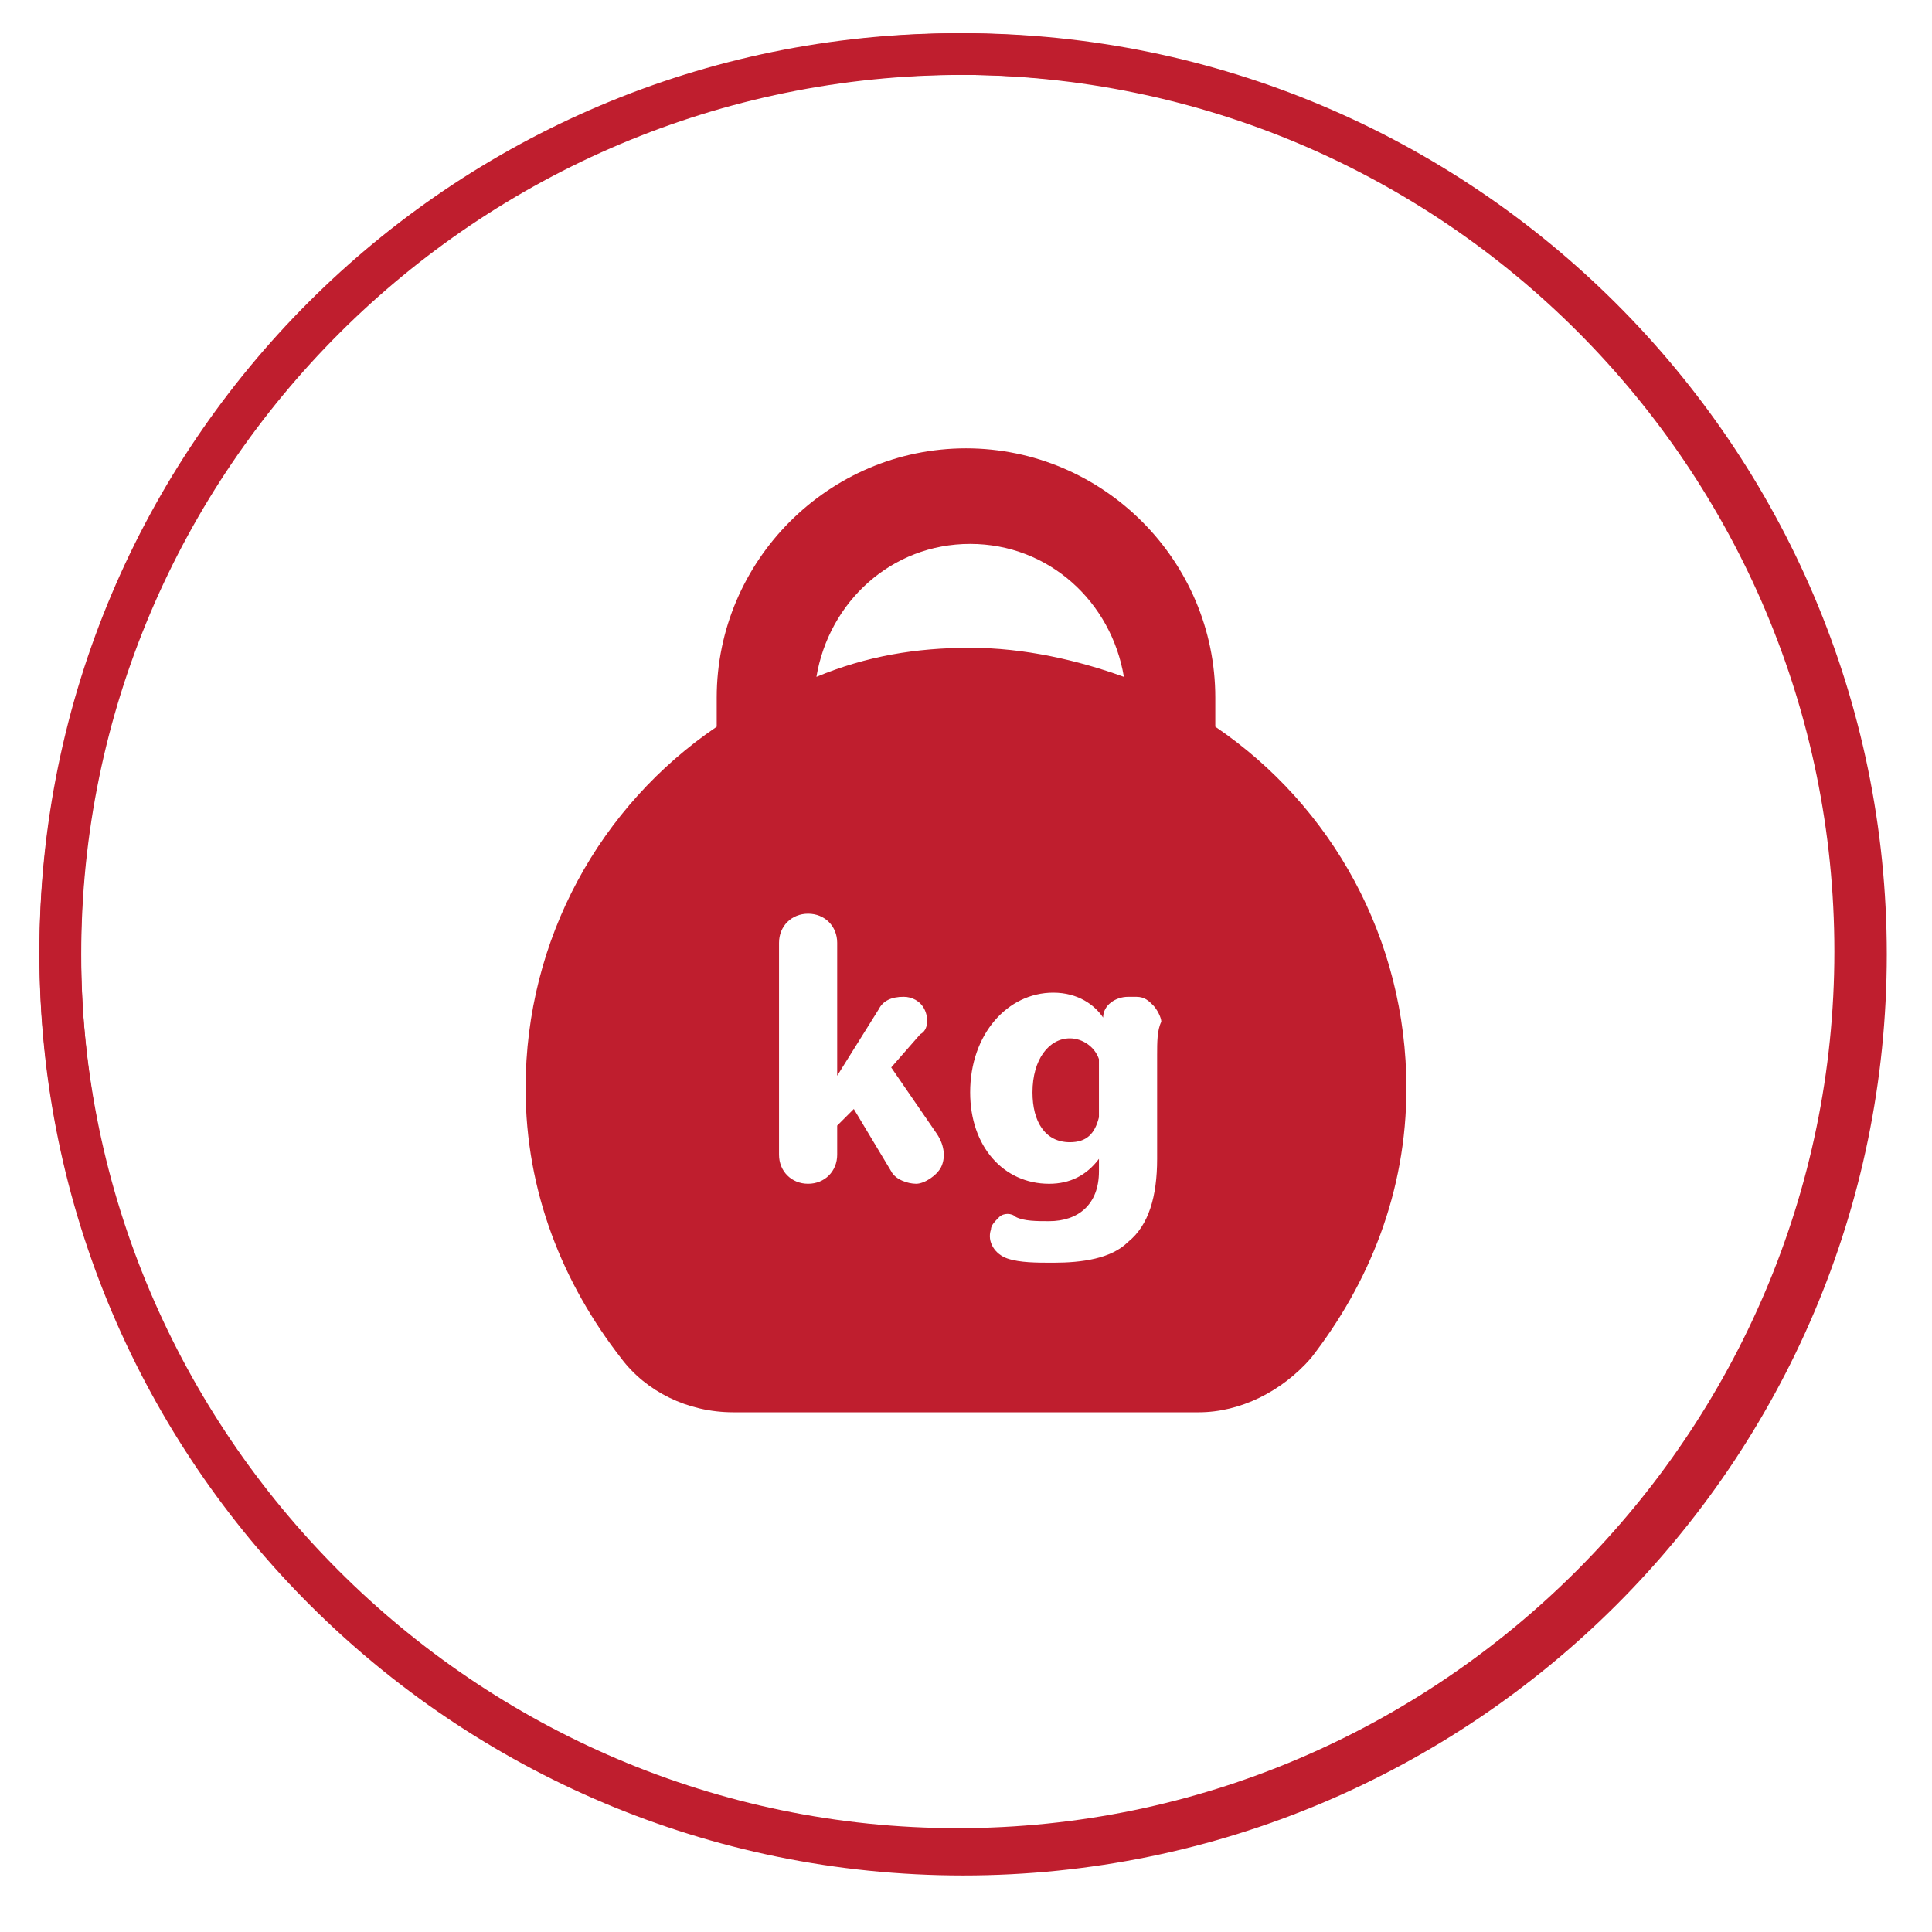 <?xml version="1.0" encoding="utf-8"?>
<!-- Generator: Adobe Illustrator 16.2.0, SVG Export Plug-In . SVG Version: 6.00 Build 0)  -->
<!DOCTYPE svg PUBLIC "-//W3C//DTD SVG 1.1//EN" "http://www.w3.org/Graphics/SVG/1.1/DTD/svg11.dtd">
<svg version="1.1" id="Layer_1" xmlns="http://www.w3.org/2000/svg" xmlns:xlink="http://www.w3.org/1999/xlink" x="0px" y="0px"
	 width="198.425px" height="198.43px" viewBox="99.213 0 198.425 198.43" enable-background="new 99.213 0 198.425 198.43"
	 xml:space="preserve">
<path fill="#BF1E2E" d="M197.571,192.03c-52.061,0-94.308-42.246-94.308-94.308S145.51,3.414,197.571,3.414
	c52.063,0,94.309,42.246,94.309,94.308C291.879,149.782,249.633,192.03,197.571,192.03z M197.571,7.681
	c-49.501,0-90.041,40.54-90.041,90.041c0,49.5,40.54,90.04,90.041,90.04s90.041-40.54,90.041-90.04
	C287.612,48.221,247.499,7.681,197.571,7.681z"/>
<path display="none" fill="#D24A43" d="M428.007,192.03c-52.063,0-94.31-42.246-94.31-94.308s42.247-94.308,94.31-94.308
	c52.061,0,94.307,42.246,94.307,94.308C522.313,149.782,480.067,192.03,428.007,192.03z M428.007,7.681
	c-49.502,0-90.041,40.54-90.041,90.041c0,49.5,40.539,90.04,90.041,90.04c49.5,0,90.039-40.54,90.039-90.04
	C518.046,48.221,477.935,7.681,428.007,7.681z"/>
<path display="none" fill="#D24A43" d="M-38.411,194.589c-52.063,0-94.309-42.246-94.309-94.309
	c0-52.061,42.246-94.308,94.309-94.308c52.061,0,94.308,42.247,94.308,94.308C55.896,152.343,13.65,194.589-38.411,194.589z
	 M-38.411,10.241c-49.501,0-90.041,40.539-90.041,90.039c0,49.502,40.54,90.041,90.041,90.041s90.041-40.54,90.041-90.041
	C52.056,50.355,11.517,10.241-38.411,10.241z"/>
<g display="none">
	<g display="inline">
		<path fill="#D24A43" d="M420.752,131.86h-20.057c-3.842,0-6.827-2.985-6.827-6.826V62.73c0-3.841,2.985-6.828,6.827-6.828h48.646
			c3.84,0,6.828,2.987,6.828,6.828v52.487l8.961-10.668V55.902c0-5.119-3.84-8.961-8.961-8.961h-62.73
			c-4.692,0-8.534,3.842-8.534,8.961v76.386c0,5.121,3.842,8.962,8.963,8.962h35.417l-4.268-3.414
			C423.312,135.7,421.604,133.993,420.752,131.86L420.752,131.86z"/>
		<path fill="#D24A43" d="M445.929,67.423H405.39c-2.561,0-4.693,2.134-4.693,4.694c0,2.56,2.134,4.693,4.693,4.693h40.539
			c2.561,0,4.268-2.134,4.268-4.693C450.196,69.13,448.063,67.423,445.929,67.423L445.929,67.423z"/>
		<path fill="#D24A43" d="M445.929,82.36H405.39c-2.561,0-4.693,2.134-4.693,4.693s2.134,4.694,4.693,4.694h40.539
			c2.561,0,4.268-2.135,4.268-4.694C450.196,84.066,448.063,82.36,445.929,82.36L445.929,82.36z"/>
		<path fill="#D24A43" d="M445.929,97.295H405.39c-2.561,0-4.693,1.706-4.693,4.267c0,2.562,2.134,4.269,4.693,4.269h40.539
			c2.561,0,4.268-1.707,4.268-4.269C450.197,99.001,448.063,97.295,445.929,97.295L445.929,97.295z"/>
		<path fill="#D24A43" d="M400.696,116.071c0,2.562,2.134,4.269,4.693,4.269h14.937c0.427-1.707,1.706-3.414,2.985-5.121
			c1.281-1.706,2.988-2.986,4.695-3.84H405.39C402.829,111.377,400.696,113.511,400.696,116.071L400.696,116.071z"/>
		<path fill="#D24A43" d="M445.929,111.377h-3.414c1.281,0.427,2.135,1.279,2.988,2.134l4.692,3.84c0-0.427,0.428-0.854,0.428-1.707
			C450.196,113.511,448.063,111.377,445.929,111.377L445.929,111.377z"/>
		<path fill="#D24A43" d="M490.31,99.428c-3.414-2.986-8.107-2.56-11.096,0.854l-26.031,30.3l-12.801-11.097
			c-3.414-2.986-8.107-2.561-11.097,0.854c-2.985,3.414-2.561,8.107,0.854,11.095l18.776,16.216c1.279,1.28,3.414,1.707,5.119,1.707
			h0.429c2.133,0,3.84-1.279,5.547-2.56l31.151-36.272C493.724,107.11,493.724,102.415,490.31,99.428L490.31,99.428z"/>
	</g>
</g>
<g display="none">
	<path display="inline" d="M212.08,463.857c-10.241-10.241-26.885-10.241-36.699,0c-5.121,5.121-7.681,11.522-7.681,18.35
		c0,6.828,2.561,13.655,7.681,18.351c2.561,2.561,5.547,4.268,8.535,5.548c-1.28,1.707-2.134,2.56-2.987,3.413
		c-3.84,2.561-7.254,5.975-9.815,9.814c-0.427-2.134-0.853-3.841-1.706-5.975c-3.414-8.106-9.815-13.655-18.351-15.789l-2.987-0.854
		c0-0.428,0-0.428,0-0.854c-3.414-14.509-15.789-25.604-30.725-27.737c-1.28,0-2.56,0.854-2.987,2.135
		c0,1.279,0.854,2.561,2.134,2.986c12.802,1.707,23.47,11.096,26.03,23.471c1.28,5.548,2.562,10.669,3.841,14.509
		c0.428,1.28,1.28,1.707,2.561,1.707c0.427,0,0.427,0,0.854,0c1.28-0.427,2.135-2.134,1.707-3.414
		c-0.854-2.133-1.707-4.693-2.134-7.681h0.427c6.828,1.707,11.949,5.975,14.51,12.375s2.134,13.229-1.28,18.775l-0.426,0.428
		c-0.854,1.279-0.428,2.986,0.853,3.413c0.427,0.428,0.854,0.428,1.28,0.428c0.854,0,1.707-0.428,2.134-1.28l0.427-0.427
		c1.28-2.134,2.562-4.694,2.987-7.255c2.987-5.975,7.681-11.521,13.229-15.789c1.706-1.28,3.84-3.414,5.12-5.975
		c1.28,0.428,2.987,0.428,4.269,0.428c1.707,0,3.414,0,5.121-0.428c-2.134,7.682-3.84,14.509-5.547,20.482
		c-3.414,13.229-11.949,30.298-20.058,34.564c-1.707,0.854-2.986,1.28-4.267,0.854c-37.552-17.069-45.233-34.992-46.514-41.819
		c-0.428-1.279-1.707-2.134-2.987-2.134c-6.401-1.707-11.948-5.548-15.362-11.095c-3.84-5.548-5.121-12.376-3.84-19.203
		c0.426-1.28-0.427-2.987-2.134-2.987c-1.28-0.427-2.987,0.427-2.987,2.134c-1.707,8.107,0,16.217,4.269,23.043
		c4.267,6.401,10.668,11.097,17.922,13.229c1.279,4.267,4.268,10.241,10.241,17.495c8.535,9.814,21.764,18.775,38.833,26.458l0,0
		c0.854,0.427,2.135,0.427,2.987,0.427c1.707,0,3.414-0.427,5.547-1.28c5.547-2.986,10.668-10.241,13.655-15.789
		c3.841-6.827,6.828-14.936,8.961-22.189c1.707-6.4,3.841-14.509,6.4-23.47c2.561-1.28,5.121-2.987,7.256-5.121
		C222.321,490.315,222.321,473.672,212.08,463.857L212.08,463.857z M193.731,503.115c-5.548,0-10.668-2.134-14.936-5.975
		c-3.84-3.841-5.975-8.961-5.975-14.937c0-5.548,2.135-10.668,5.975-14.936c4.268-4.269,9.388-5.975,14.936-5.975
		c5.547,0,10.668,2.134,14.937,5.975c8.106,8.108,8.106,21.337,0,29.444C204.399,500.556,199.278,503.115,193.731,503.115
		L193.731,503.115z"/>
	<path display="inline" d="M189.037,477.085c-2.561,2.561-2.561,6.827,0,9.814c1.279,1.28,2.986,2.134,4.693,2.134
		s3.414-0.854,4.694-2.134c2.561-2.561,2.561-6.828,0-9.814C195.864,474.526,191.597,474.526,189.037,477.085L189.037,477.085z
		 M195.011,483.06c-0.427,0.427-1.707,0.427-2.133,0s-0.427-1.707,0-2.134c0.427-0.428,0.854-0.428,1.28-0.428
		c0.426,0,0.853,0,1.279,0.428C195.438,481.353,195.438,482.633,195.011,483.06L195.011,483.06z"/>
	<path display="inline" d="M193.731,500.556L193.731,500.556c-10.242,0-18.35-8.535-18.35-18.351l0,0
		c0-10.24,8.535-18.35,18.35-18.35l0,0c10.241,0,18.35,8.535,18.35,18.35l0,0C212.08,492.448,203.972,500.556,193.731,500.556z"/>
	<path display="inline" fill="#FFFFFF" d="M198.425,482.205c0,2.562-2.134,4.694-4.694,4.694s-4.693-2.134-4.693-4.694
		c0-2.56,2.134-4.693,4.693-4.693C196.291,477.085,198.425,479.219,198.425,482.205z"/>
</g>
<path display="none" fill="#090E0D" d="M215.067,352.48H210.8v-10.668c0-3.414-2.986-6.401-6.4-6.401h-8.534
	c-3.414,0-6.401,2.987-6.401,6.401v16.643h-5.121l-0.427-1.279c-2.134-5.548-7.682-9.389-13.655-9.389l0,0
	c-0.854-2.561-2.987-4.268-5.975-4.268c-1.707,0-2.987,0.427-4.268,1.707c-1.28-0.854-2.561-1.707-4.268-1.707
	s-2.987,0.427-4.268,1.707c-1.279-0.854-2.561-1.707-4.268-1.707s-2.987,0.427-4.267,1.707c-1.28-0.854-2.562-1.707-4.268-1.707
	c-3.414,0-6.401,2.987-6.401,6.4v8.534h-5.547v-16.643c0-3.414-2.986-6.401-6.4-6.401h-8.535c-3.414,0-6.401,2.987-6.401,6.401
	v10.668h-4.268c-3.414,0-6.401,2.987-6.401,6.401v20.909c0,3.413,2.987,6.4,6.401,6.4h4.268v10.668c0,3.414,2.987,6.401,6.401,6.401
	h8.535c3.414,0,6.4-2.987,6.4-6.401v-17.068h4.694l1.707,5.12c0,0.428,0,0.428,0.427,0.854l5.547,7.255l-3.414,37.552
	c0,1.707,0.428,2.987,1.28,4.269c0.854,1.28,2.561,1.707,3.84,1.707h28.591c1.707,0,2.987-0.854,3.841-1.707
	c0.854-1.28,1.707-2.562,1.279-4.269l-3.841-36.698c0-0.427,0-0.854,0.427-0.854l11.522-9.815c0.854-0.854,1.707-2.134,2.134-3.412
	h4.694v17.067c0,3.414,2.987,6.401,6.4,6.401h8.535c3.414,0,6.4-2.987,6.4-6.401v-10.668h4.268c3.414,0,6.4-2.987,6.4-6.399v-20.91
	C221.468,355.467,218.481,352.48,215.067,352.48z M164.713,348.213c1.28,0,2.134,0.853,2.134,2.133v10.669v1.707
	c0,0.854-0.427,1.707-0.854,2.133l0,0h-0.428h-0.427h-0.427h-0.427c0,0-0.428,0-0.428-0.426c0,0,0,0-0.427,0l-0.427-0.427l0,0
	c0-0.428,0-0.428,0-0.854v-12.803C162.58,349.491,163.433,348.213,164.713,348.213z M156.178,348.213
	c1.28,0,2.134,0.853,2.134,2.133v12.803c0,1.28-0.854,2.133-2.134,2.133s-2.133-0.853-2.133-2.133v-12.803
	C154.045,349.491,155.325,348.213,156.178,348.213z M148.07,348.213c1.28,0,2.135,0.853,2.135,2.133v12.803
	c0,1.28-0.854,2.133-2.135,2.133c-1.279,0-2.133-0.853-2.133-2.133v-12.803C145.937,349.491,146.791,348.213,148.07,348.213z
	 M137.402,350.346c0-1.28,0.854-2.133,2.134-2.133s2.134,0.853,2.134,2.133v12.803c0,0.427,0,0.427,0,0.854l0,0
	c0,0,0,0.426-0.427,0.426c0,0,0,0-0.428,0c0,0-0.427,0-0.427,0.427h-0.427h-0.427h-0.428h-0.426l0,0
	c-0.427-0.427-0.854-1.279-0.854-2.133v-1.707L137.402,350.346L137.402,350.346z M168.98,389.606
	c-1.279,1.28-2.134,2.987-1.707,4.694l3.84,36.697c0,0.428,0,0.854-0.427,0.854c0,0-0.426,0.427-0.853,0.427h-28.591
	c-0.428,0-0.854-0.427-0.854-0.427s-0.427-0.427-0.427-0.854l3.841-38.404c0-0.428,0-0.854-0.427-1.28l-5.975-7.682l-1.279-3.841
	h32.005c1.279,0,2.134-0.427,2.986-1.279l2.987-2.987c0.854-0.854,1.28-1.707,1.28-2.987v-7.682c0-2.56-1.707-5.12-4.269-5.974
	v-6.828c4.269,0,8.108,2.561,9.389,6.828l0.854,2.134v0.427v15.789c0,0.854-0.427,1.707-1.279,2.561L168.98,389.606z"/>
<path display="none" d="M356.742,376.804c-0.428-0.854-0.428-0.427-0.854-1.28c-1.28-5.121-0.854-11.095-4.694-16.643
	c-5.975-9.39-21.336-24.324-27.311-26.885c-0.427,0-0.427,0-0.854-0.427c0-1.28-0.854-2.987-2.985-3.841
	c-5.976-2.987-12.804-5.975-16.644-4.268c-2.135,0.854-3.842-0.854-4.694,1.279c-0.427,1.28-2.986,3.841-2.561,6.828
	c0,0.854,1.706,4.693,3.413,5.547c0.428,0.854-2.133-0.427-0.854,2.562c1.707,2.986,14.936-2.562,17.924,0.854
	c2.985,4.694,3.414,19.63,8.961,29.019c-0.854,0-6.4-8.534-16.216-5.975C299.56,366.135,297,374.242,297,374.242
	c-9.389-8.962-24.751-2.561-26.884,5.976v40.111h9.388l3.413-6.4c6.401-2.561,11.096-12.802,16.217-19.202
	c6.827,0.854,17.496-0.854,21.764-1.28c3.84-0.427,18.35-4.693,22.616-5.975C353.755,383.203,359.303,383.631,356.742,376.804
	L356.742,376.804z"/>
<path display="none" fill="#D24A43" d="M1.702,96.868c0.427-2.562,0.427-4.694-0.428-7.256c0.854-1.279,1.28-2.561,1.707-4.268
	c1.28-6.4-1.279-12.375-6.4-15.789c0.427-4.693-1.707-9.388-5.121-12.375c2.986-2.987,6.4-4.694,9.388-3.414
	c2.134,0.854,3.414,2.562,4.268,5.548c2.134-0.427,4.268-0.427,5.975,0.854c1.707,1.28,2.987,2.986,3.414,5.121
	c0.427,2.985,0,6.827-2.134,9.813c1.279,1.28,2.134,3.414,2.561,5.548c0.427,3.841-0.854,7.682-3.414,11.096
	c-0.427,0.427-0.427,0.854-0.854,1.279c1.279,1.28,2.133,3.414,2.56,5.549c0.427,3.412-0.854,7.254-3.414,10.24
	c-1.28,1.28-2.561,2.562-4.268,3.414c0,2.134-0.854,4.268-2.133,5.975c-2.135,2.561-5.121,3.841-8.108,3.414
	c-5.548,6.827-11.095,9.813-18.776,11.947c10.242-8.106,16.217-15.789,19.203-28.164C-1.712,104.122,1.275,100.708,1.702,96.868
	L1.702,96.868z"/>
<path display="none" fill="#D24A43" d="M-58.041,72.544c1.279-5.547,5.548-10.241,10.668-11.521c1.707-4.693,6.4-7.682,11.095-7.255
	c0-0.427,0.427-0.854,0.427-1.28c1.28-2.56,4.268-4.267,7.254-4.267c2.134,0,3.414,0.854,4.694,2.562
	c1.28-0.428,2.987-0.854,4.694-0.428c3.841,0.854,6.828,4.693,6.4,8.961c4.268,1.707,6.828,6.828,5.975,11.948
	c0,0.427,0,0.427,0,0.854c5.121,2.134,8.107,7.682,6.828,13.654c-0.428,1.707-0.854,3.414-2.135,4.694
	c1.28,2.134,1.707,4.268,0.854,6.828c-0.854,3.413-3.414,6.399-6.401,7.254c-2.561,13.229-8.961,20.482-20.056,29.444l-0.427,0.427
	l0,0c-1.707,1.28-3.842,1.707-5.976,1.28c-0.427,0-0.854,0-1.279-0.428l0.854-0.854c4.694-6.827,7.681-13.229,10.242-18.776
	c4.268-0.427,6.4-3.413,6.4-3.413c0.428-0.427,0.428-1.707,0-2.134c-0.427-0.427-1.706-0.427-2.133,0.427
	c0,0-1.279,1.28-2.986,2.134c1.279-3.841,2.134-7.255,2.561-10.241v-0.428c0.854-4.692,0.854-8.533,0.427-11.947
	c5.121-2.135,6.828-7.254,7.254-10.241c0-0.854-0.427-1.707-1.279-1.707c-0.854,0-1.28,0.427-1.707,1.28
	c0,0.427-0.428,5.12-4.694,7.254c0-0.428,0-0.854-0.427-1.28c-2.134-8.534-6.401-13.655-8.108-15.362
	c0.427-2.985-0.854-5.974-0.854-5.974c-0.428-0.854-1.28-0.854-1.707-0.854c-0.854,0.428-0.854,1.28-0.854,2.135
	c0.428,0.427,0.428,1.707,0.428,2.985c-2.987-0.853-6.828,0-6.828,0.428c-0.854,0.427-1.28,1.279-0.854,1.707
	c0,0.427,0.427,0.854,0.854,0.854c0.427,0,0.427,0,0.854,0c1.28-0.427,4.268-1.28,5.975,0.427c0.427,0.428,2.561,2.135,4.693,5.548
	c-5.548-1.707-9.814-0.854-9.814-0.427c-0.854,0-1.28,0.854-1.28,1.707c0,0.427,0.427,0.854,1.28,1.28h0.427
	c0,0,5.121-1.28,11.095,1.707c0.854,2.133,1.707,4.692,2.134,7.254v0.427v0.427c0.428,2.562,0.428,5.121,0.428,8.108
	c-2.562-2.561-6.828-3.841-6.828-3.841l0,0c-0.854,0-1.707,0.427-1.707,1.28c0,0.853,0.427,1.707,1.279,1.707
	c0,0,5.975,1.279,6.828,5.119c-0.427,3.414-1.707,7.683-3.414,11.949l0,0c-2.133,5.547-5.547,11.948-10.24,18.775l-0.854,1.28
	c-0.854-0.854-1.707-1.707-2.134-2.562c-0.854-1.706-0.427-3.84,0.427-5.547c4.269-7.255,5.121-13.229,3.414-17.496
	c-2.561-5.975-9.388-8.108-13.656-8.962c-2.133-0.427-3.414-0.427-3.414-0.427h-1.279v-1.706c0,0,0.427-5.121,3.84-7.683
	l0.427-0.427c-0.854-0.427-1.28-0.854-2.133-1.28C-56.761,83.639-58.895,78.092-58.041,72.544L-58.041,72.544z"/>
<path display="none" fill="#090E0D" d="M25.172,426.732c-1.28,5.547-3.414,11.095-7.254,15.789h-6.401l0,0
	c-0.427-0.854-0.854-2.134-1.28-2.987c0,0,0-0.427-0.427-0.427c-0.427-0.854-0.854-1.707-1.707-2.561c0,0,0,0,0-0.428
	c-1.28-2.134-2.986-3.841-4.693-5.548C9.383,425.025,17.917,423.318,25.172,426.732L25.172,426.732z"/>
<path display="none" fill="#090E0D" d="M-31.583,431.852C-31.583,431.852-31.583,431.425-31.583,431.852
	c1.279-0.854,2.134-1.28,3.414-1.707c0,0,0.427,0,0.853-0.427c0.854-0.428,1.707-0.854,2.987-0.854c0.427,0,0.854,0,0.854,0
	c0.854,0,1.707-0.427,2.562-0.427c0.427,0,0.854,0,1.28,0c0.854,0,1.706,0,2.561,0c0.427,0,0.854,0,0.854,0
	c0.854,0,2.135,0,2.987,0.427c0.427,0,0.427,0,0.854,0c1.279,0.427,2.133,0.427,3.414,0.854h0.427
	c1.28,0.427,2.134,0.854,3.414,1.279c1.28,0.427,2.133,1.28,3.414,2.135c0.854,0.854,1.707,1.279,2.561,2.134l0.427,0.427
	c0.854,0.854,1.707,1.707,2.135,2.562c0,0,0,0.427,0.427,0.427c0.853,1.28,1.28,2.134,2.133,3.414h-46.939
	C-39.265,437.825-35.851,434.411-31.583,431.852L-31.583,431.852z"/>
<path display="none" fill="#090E0D" d="M4.688,398.567c4.269-0.427,8.108,2.134,9.389,5.975c1.279,3.842,0,8.534-3.414,10.669
	c0,0,0,0-0.428,0l-29.872,26.458c-3.413-1.707-7.254-2.562-11.521-2.987l0,0c0.427-0.427,0.427-0.854,0.854-1.28
	c0-0.427,0.428-0.854,0.428-0.854c0.427-0.854,0.427-1.28,0.854-2.135c0-0.427,0.427-0.854,0.427-1.279c0-0.427,0-0.428,0.428-0.854
	c0-0.427,0.427-0.854,0.427-1.707l0,0l5.121-5.974l4.693,4.692c1.28,1.28,2.987,1.28,4.269,0c1.281-1.279,1.28-2.985,0-4.267
	l-4.694-4.694l5.548-6.4l3.841,3.841c1.279,1.28,2.986,1.28,4.268,0c1.28-1.28,1.28-2.987,0-4.268l-3.841-3.841l4.268-4.693
	l4.268,4.268c1.279,1.28,2.986,1.28,4.268,0c1.28-1.28,1.28-2.987,0-4.268l-4.268-4.269C0.848,399.847,2.555,398.992,4.688,398.567z
	"/>
<path display="none" fill="#090E0D" d="M-18.355,412.649c0,0.427-0.427,1.28-0.427,1.707s0,0.427-0.427,0.854
	c-0.428,0.854-0.428,1.279-0.854,2.134c0,0,0,0.427-0.427,0.427c-0.427,0.854-0.854,1.707-1.28,2.134c0,0,0,0.427-0.427,0.427
	c-0.427,0.854-0.854,1.28-1.28,2.135c-1.279,0-2.561,0.427-4.267,0.854l0,0c-8.108,2.134-14.937,7.682-18.776,14.937
	c0,0,0,0.427-0.427,0.427c-0.427,1.28-1.28,2.134-1.707,3.414l0,0H-54.2c0-0.427,0-0.854-0.427-0.854v-0.427
	c0-0.854,0-2.134-0.428-2.987c0,0,0,0,0-0.427c0-4.268,1.28-8.535,3.841-12.375c0,0,0,0,0-0.427
	c1.279-2.134,2.986-3.841,4.693-5.548c7.682-6.401,16.644-11.096,26.031-14.082C-17.928,407.529-17.501,410.089-18.355,412.649
	L-18.355,412.649z"/>
<path display="none" fill="#090E0D" d="M-70.416,396.007c11.095,0,20.056,8.961,20.482,19.629c0,0,0,0.427-0.427,0.427
	c-0.854,0.854-1.28,1.28-2.133,2.134c0,0.427-0.427,0.427-0.427,0.854c-0.428,0.854-1.28,1.707-1.707,2.134
	c0,0.427-0.428,0.427-0.428,0.854c-0.427,0.428-0.427,0.854-0.854,0.854c-2.134,3.841-3.414,7.681-3.84,11.948l0,0
	c0,0.854,0,2.134,0,2.986v0.428c0,0.854,0,1.707,0.427,2.986v0.428h-3.841c0-0.428-0.427-0.428-0.427-0.854
	c-0.428-0.427-0.428-0.854-0.854-1.28c-0.427-0.426-0.854-1.279-0.854-1.707c-0.428-0.427-0.428-0.854-0.854-1.279
	c-0.427-0.427-0.854-0.854-1.28-1.707c-0.426-0.428-0.853-0.854-1.279-1.28c-0.428-0.426-0.854-0.854-1.707-1.28
	c-0.428-0.427-0.854-0.854-1.28-0.854c-0.427-0.427-1.28-0.854-1.707-1.28s-0.854-0.427-1.28-0.854
	c-0.426-0.428-1.279-0.428-2.133-0.854c-0.427,0-0.854-0.427-1.28-0.427c-0.854-0.427-1.707-0.427-2.134-0.427s-0.854,0-1.28-0.428
	c-1.279,0-2.56-0.426-3.84-0.426c-0.427,0-0.854,0-1.279,0c-0.428-0.427-0.854-1.28-1.28-1.707s-0.427-0.854-0.854-0.854
	c-0.427-0.854-1.279-1.707-1.707-2.135c-2.133-6.4-0.853-12.802,2.562-18.35C-83.219,398.992-76.817,396.007-70.416,396.007
	L-70.416,396.007z"/>
<path display="none" fill="#090E0D" d="M-99.86,442.094c0-0.428,0.427-0.854,0.854-0.854c0.427-0.427,0.427-0.427,0.854-0.854
	s0.427-0.427,0.854-0.854c0.427-0.427,0.427-0.427,0.854-0.854c0.427-0.428,0.427-0.428,0.854-0.854
	c0.427-0.427,0.854-0.427,0.854-0.854c0.427,0,0.427-0.427,0.854-0.427c0.427-0.428,0.854-0.428,1.279-0.854
	c0.427,0,0.427-0.427,0.854-0.427c0.854-0.428,1.279-0.428,2.133-0.854l0,0c0.854-0.427,1.707-0.427,2.561-0.427
	c0.428,0,0.428,0,0.854,0c1.28,0,2.987,0,4.267,0c0.428,0,0.428,0,0.854,0s1.279,0.427,1.707,0.427c0.427,0,0.427,0,0.854,0.427
	c0.427,0,0.854,0.428,1.707,0.854c0.427,0,0.427,0.427,0.854,0.427c0.427,0.428,1.279,0.854,1.707,0.854l0.426,0.427
	c0.854,0.427,1.28,0.854,1.707,1.707l0.427,0.427c0.427,0.427,0.854,0.854,1.28,1.707c0,0.427,0.427,0.427,0.427,0.854
	c0,0.427,0.427,0.427,0.427,0.854L-99.86,442.094C-99.86,442.521-99.86,442.094-99.86,442.094z"/>
<path display="none" fill="#090E0D" d="M-109.249,416.063c2.134,0,8.107,0.854,14.936,9.815c0.427,0.854,0.854,1.279,1.707,2.134
	c0,0.426,0.427,0.426,0.427,0.853c0,0,0,0,0,0.427h-0.427c-0.854,0.428-1.707,0.854-2.561,1.28c-0.428,0-0.428,0.427-0.854,0.427
	c-2.134,0.854-3.84,2.562-5.121,3.842l-0.427,0.427c-0.854,0.854-1.28,1.707-2.134,2.561l0,0c-0.427,0.854-1.28,1.707-1.707,2.987
	c0,0.427-0.427,0.427-0.427,0.854c0,0.427-0.428,0.854-0.428,0.854h-5.547C-115.649,433.986-114.796,423.743-109.249,416.063
	L-109.249,416.063z"/>
<path display="none" fill="#090E0D" d="M35.414,450.628c-8.108,19.63-22.19,35.846-40.113,46.939h-7.681
	c-1.707,0-2.987,1.28-2.987,2.987s1.28,2.986,2.987,2.986h5.974v3.414c0,1.279-1.28,2.561-2.561,2.561h-70.411
	c-1.28,0-2.562-1.28-2.562-2.561v-3.414h34.992c1.707,0,2.987-1.279,2.987-2.986s-1.28-2.987-2.987-2.987h-36.699
	c-17.923-11.095-32.005-27.311-40.112-46.939l-0.854-2.562H36.693L35.414,450.628z"/>
<path display="none" fill="#090E0D" d="M-55.907,378.511c-5.974,0-11.095,2.985-14.509,7.681c-3.414-4.694-8.535-7.681-14.509-7.681
	c-1.707,0-2.987,1.279-2.987,2.985c0,1.707,1.28,2.987,2.987,2.987c6.4,0,11.521,5.121,11.521,11.521
	c0,1.707,1.28,2.986,2.987,2.986s2.986-1.279,2.986-2.986c0-6.4,5.121-11.521,11.522-11.521c1.707,0,2.987-1.28,2.987-2.987
	C-52.92,379.79-54.2,378.511-55.907,378.511L-55.907,378.511z"/>
<path display="none" fill="#090E0D" d="M20.051,401.554l-4.268-1.28l5.547-5.547c1.279-1.28,1.279-2.987,0-4.268
	c-1.28-1.28-2.987-1.28-4.268,0l-5.547,5.548l-1.28-4.269c-0.427-1.707-2.134-2.134-3.841-1.707
	c-1.707,0.428-2.133,2.134-1.707,3.841l2.987,8.534l0,0l0,0c0,0,0,0,0,0.428c0,0,0,0.427,0.427,0.427l0,0l0,0l0,0
	c0.427,0,0.427,0.427,0.854,0.427l0,0l0,0l0,0l0,0l8.535,2.987c1.706,0.427,2.986-0.428,3.84-1.707
	C22.611,403.688,21.758,402.406,20.051,401.554L20.051,401.554z"/>
<path display="none" fill="#D24A43" d="M-82.792,104.976c-4.694-1.707-9.814-2.561-14.937-2.134c-2.986,0-3.414,4.268,0,3.841
	c4.694-0.427,9.389,0.427,13.656,2.134c1.28-1.707,2.56-2.986,3.414-3.841c1.28-0.854,2.987-2.134,5.121-2.987
	c0-0.427-0.427-0.427-0.854-0.854c-8.107-4.693-11.948-11.948-15.789-19.202c-1.279-2.134-5.548-0.427-4.268,2.133
	c1.707,3.414,3.841,6.828,5.974,10.242c-2.986-2.561-5.547-5.548-8.107-8.535c-1.707-2.134-5.975,0-4.268,2.134
	C-96.874,94.308-90.473,100.281-82.792,104.976L-82.792,104.976z"/>
<path display="none" fill="#D24A43" d="M-82.365,109.67c-1.707,2.134-2.987,5.121-2.987,7.681c0,2.134,1.28,4.269,3.414,5.548
	l2.562,1.28c0.427-4.268,1.707-8.108,5.547-11.521c2.134-1.707,5.548,0.854,3.414,2.985c-3.414,2.987-4.269,7.255-4.269,11.096
	l5.548,3.414c0.854-3.414,2.134-6.4,5.548-9.389c2.134-1.707,5.547,0.854,3.414,2.987c-2.987,2.561-3.842,5.975-4.269,9.388
	l5.547,3.414c0.854-2.561,2.134-5.121,4.694-7.681c2.133-1.707,5.547,0.854,3.414,2.985c-2.561,2.135-3.414,4.694-3.84,7.255
	l26.884,15.789c1.707,1.28,3.414,1.707,5.121,1.707c2.133,0,4.267-0.854,5.121-2.561c1.279-1.707,0.427-4.269-1.707-5.976
	l-38.833-45.232c-1.707-1.707-3.84-2.134-6.401-2.134c-3.841,0-10.242-5.12-13.229-3.413c-1.707,0.854-0.854,8.534-1.707,9.388
	C-80.231,106.683-81.511,107.963-82.365,109.67L-82.365,109.67z"/>
<path display="none" fill="#D24A43" d="M-289.756,192.03c-52.062,0-94.309-42.246-94.309-94.308s42.247-94.308,94.309-94.308
	s94.308,42.246,94.308,94.308C-195.448,149.782-237.695,192.03-289.756,192.03z M-289.756,7.681c-49.5,0-90.04,40.54-90.04,90.041
	c0,49.5,40.112,90.04,90.04,90.04s90.041-40.54,90.041-90.04C-199.716,48.221-240.255,7.681-289.756,7.681z"/>
<path display="none" fill="#D24A43" d="M-536.833,194.589c-52.063,0-94.309-42.246-94.309-94.309
	c0-52.061,42.246-94.308,94.309-94.308c52.061,0,94.308,42.247,94.308,94.308C-442.526,152.343-484.772,194.589-536.833,194.589z
	 M-536.833,10.241c-49.501,0-90.041,40.539-90.041,90.039c0,49.502,40.54,90.041,90.041,90.041s90.04-40.54,90.04-90.041
	C-446.793,50.355-486.906,10.241-536.833,10.241z"/>
<g display="none">
	<path display="inline" fill="#D24A43" d="M-493.734,71.691c-6.828-0.854-22.617-11.521-34.139-7.681s-10.668,6.4-16.215,8.534
		c-5.549,1.707-6.828-0.854-17.924,2.561c-11.521,3.841-18.35,21.765-23.043,26.457c0,0-4.693,4.694-2.986,10.242
		c1.707,5.547,7.681,3.84,7.681,3.84c20.058-6.399,26.458-14.936,26.458-14.936s10.242,2.986,18.776,0s15.361-11.521,15.361-11.521
		s10.241,2.987,30.299-3.841c0,0,5.547-2.134,3.84-7.681C-487.333,72.971-493.734,71.691-493.734,71.691"/>
	<path display="inline" fill="#D24A43" d="M-496.721,91.747c-17.068,5.548-13.229,17.068-33.284,23.47
		c-20.058,6.401-23.897-4.693-40.967,0.854c-5.547,1.707-7.681,5.549-6.827,8.535c2.986,8.534,25.604,29.444,56.755,19.203
		c31.578-10.242,37.125-40.54,34.564-49.074C-487.333,91.747-491.173,90.04-496.721,91.747"/>
</g>
<g display="none">
	<path display="inline" d="M-544.941,402.834c8.535,1.707,12.375,5.975,13.229,11.521c0,5.121-3.841,11.096-6.828,14.509
		c-6.401,7.683-17.069,15.789-27.738,14.938c-8.535-0.428-8.961-9.815-8.961-8.535c0,3.841,2.134,7.682,5.975,9.388
		c3.414,1.707,8.108,0.854,11.521,0c2.987-0.853,5.974-2.133,8.961-3.84c-1.707,1.28-3.414,2.986-5.121,4.267
		c-7.254,5.121-14.509,5.549-20.91,9.39c-11.947,6.399-13.654,19.63-13.654,19.63s2.561-13.656,26.03-19.203h0.854
		c-7.682,8.534-10.242,18.35,3.414,35.419c-8.961-27.738,17.068-36.699,29.444-48.221
		C-509.523,425.025-513.79,401.127-544.941,402.834z"/>
	<path display="inline" d="M-498.428,456.176c4.694,1.279,7.682,1.279,13.655-0.428l-2.133-0.427
		c-2.987-0.427-3.414-0.854-6.401-1.707c-9.813-3.841-12.375-17.068-15.361-26.029c-1.707-5.121-3.841-9.815-6.401-13.656
		c-0.854-0.854-2.987-2.986-2.987-2.986c4.694,7.681,5.548,12.375,3.414,23.896c-2.561,12.375,8.961,16.216,2.134,19.202
		c-5.12,2.135-3.413,2.562-2.134,5.121c0.428,1.706-0.427,2.134-2.561,2.986c1.28,3.414,1.28,2.987-1.707,3.841
		c-2.987,1.28,1.707,7.683-4.694,8.108c-4.268,0-7.681-2.987-12.802-1.707c-9.815,16.643,14.082,20.056,26.884,37.125
		c-0.854-8.534-13.654-17.496-3.414-28.591c-0.854,10.669,1.707,23.044,12.803,27.736c-1.28-2.56-3.414-4.692-4.694-7.681
		c-1.707-4.268-2.562-9.388-2.562-14.082c0.854-20.91,1.28,12.375,22.617,10.668c-5.547-3.414-8.535-5.548-10.242-13.655
		c-2.56-13.654-3.413-14.936-7.254-20.057c0.854,1.28,6.828,2.987,11.949,8.108c5.547,5.974,4.268,8.961,5.547,16.216
		C-480.079,463.43-496.721,465.137-498.428,456.176L-498.428,456.176z"/>
	<path display="inline" d="M-589.322,453.615c0,0,2.987-1.279,3.841-2.561c1.28-1.28-0.854-2.562-3.414,1.28
		C-588.895,452.762-588.895,453.189-589.322,453.615z"/>
</g>
<g display="none">
	<g display="inline">
		<path d="M-278.234,424.598l-19.629,23.47c-5.548-2.987-11.522-4.692-18.35-4.692c-6.401,0-12.803,1.705-18.351,4.692
			l-19.203-23.47v59.314c0,1.707,0,2.987,0,4.694c0,22.616,9.389,42.246,22.617,50.354c-7.254-9.815-14.082-20.058-11.095-30.3
			c17.068-0.853,18.775-0.853,18.775-0.853l5.975,5.12l7.254-5.12c12.375,0,18.35,0.426,18.35,0.426
			c0.854,6.401-0.427,20.057-11.095,30.727c13.229-8.108,22.617-27.738,22.617-50.781c0-1.707,0-2.987,0-4.694L-278.234,424.598z
			 M-324.321,491.594c-1.707,0.854-5.974,2.986-7.681,3.841c-1.707,0.427-4.269,0.854-5.549,0c-0.853-0.854-4.267-3.841-4.693-4.693
			c-0.854-0.854-1.28-6.4,2.561-5.975c3.84,0.427,14.51,4.694,14.937,4.694S-322.614,490.74-324.321,491.594L-324.321,491.594z
			 M-290.183,490.315c-0.854,0.854-3.841,3.84-4.693,4.693c-0.854,0.853-3.414,0.427-5.547,0c-1.707-0.428-5.975-2.987-7.682-3.84
			c-1.707-0.854-0.427-2.135,0.427-2.562c0.854-0.427,11.096-4.694,14.937-4.694C-289.33,483.912-289.756,489.888-290.183,490.315
			L-290.183,490.315z"/>
	</g>
</g>
<g display="none">
	<path display="inline" fill="#D24A43" d="M-279.941,117.778c0-0.854-0.853-1.707-1.707-1.279c0,0-4.268,1.279-7.682,1.279
		s-7.682-1.279-7.682-1.279c-0.853-0.428-1.707,0.427-1.707,1.279v5.121c0,0.854,0.854,1.707,1.707,1.707h14.937
		c0.853,0,1.707-0.854,1.707-1.707v-5.121H-279.941z"/>
	<path display="inline" fill="#D24A43" d="M-262.445,52.488c0-2.133-1.707-3.412-3.414-3.412h-46.087
		c-2.133,0-3.414,1.706-3.414,3.412v29.02c0,8.961,2.56,17.069,7.681,23.043c4.694,5.975,11.521,9.389,19.203,9.389
		c7.254,0,14.083-3.414,19.203-9.389c4.694-5.974,7.682-14.082,7.682-23.043v-29.02H-262.445z"/>
	<path display="inline" fill="#D24A43" d="M-318.774,88.333c-4.694-1.707-6.828-5.975-6.828-12.803V59.742h6.401v-6.828h-9.814
		c-2.134,0-3.414,1.707-3.414,3.414v19.202c0,11.521,5.548,18.776,15.789,20.483C-317.92,93.454-318.347,90.894-318.774,88.333
		L-318.774,88.333z"/>
	<path display="inline" fill="#D24A43" d="M-311.946,129.727c-2.133,0-3.414,1.706-3.414,3.413v17.496
		c0,2.134,1.707,3.414,3.414,3.414h46.087c2.133,0,3.414-1.707,3.414-3.414V133.14c0-2.134-1.707-3.413-3.414-3.413H-311.946z"/>
	<path display="inline" fill="#D24A43" d="M-248.79,52.914h-9.814v6.828h6.401v15.788c0,6.828-2.134,11.096-6.828,12.803
		c-0.427,2.561-0.854,5.121-1.707,7.682c10.242-1.707,15.789-8.962,15.789-20.483V56.328
		C-245.376,54.621-246.656,52.914-248.79,52.914L-248.79,52.914z"/>
</g>
<g>
	<path fill="#BF1E2E" d="M198.131,192.619c-52.313,0-94.867-42.438-94.867-94.604c0-52.163,42.555-94.603,94.867-94.603
		s94.863,42.439,94.863,94.603C292.994,150.182,250.439,192.619,198.131,192.619z M198.131,7.692
		c-49.946,0-90.576,40.521-90.576,90.325c0,49.805,40.63,90.327,90.576,90.327c49.945,0,90.575-40.521,90.575-90.327
		S248.073,7.692,198.131,7.692z"/>
</g>
<g>
	<path fill="#BF1E2E" d="M224.03,74.638c0-0.854,0-2.134,0-2.987c0-14.082-11.521-25.604-25.604-25.604
		c-14.082,0-25.604,11.521-25.604,25.604c0,0.854,0,2.134,0,2.987c-11.948,8.108-19.629,21.764-19.629,37.126
		c0,10.668,3.84,20.057,9.814,27.737c2.561,3.414,6.828,5.548,11.522,5.548h47.794c4.268,0,8.535-2.134,11.521-5.548
		c5.975-7.681,9.814-17.069,9.814-27.737C243.658,96.402,235.979,82.746,224.03,74.638L224.03,74.638z M198.852,55.862
		c8.109,0,14.509,5.975,15.789,13.655c-4.693-1.706-10.24-2.986-15.789-2.986c-5.547,0-10.668,0.854-15.789,2.986
		C184.344,61.836,190.744,55.862,198.852,55.862L198.852,55.862z M195.865,119.871c-0.427,0.854-1.707,1.707-2.56,1.707
		s-2.134-0.427-2.561-1.28l-3.841-6.4l-1.707,1.707v2.986c0,1.707-1.28,2.987-2.987,2.987s-2.987-1.28-2.987-2.987V96.828
		c0-1.707,1.28-2.987,2.987-2.987s2.987,1.28,2.987,2.987v13.655l4.267-6.828c0.427-0.854,1.28-1.28,2.561-1.28
		c0.854,0,1.707,0.427,2.134,1.28c0.426,0.854,0.426,2.134-0.427,2.561l-2.987,3.414l4.694,6.828
		C196.292,117.738,196.292,119.018,195.865,119.871L195.865,119.871z M218.055,108.35v10.668c0,3.841-0.854,6.828-2.986,8.535
		c-1.707,1.707-4.693,2.134-7.682,2.134c-1.707,0-3.414,0-4.693-0.427c-1.281-0.427-2.135-1.707-1.707-2.987
		c0-0.427,0.426-0.854,0.854-1.28c0.426-0.427,1.279-0.427,1.707,0c0.854,0.427,2.133,0.427,3.414,0.427
		c2.986,0,5.119-1.707,5.119-5.121v-1.28l0,0c-1.279,1.707-2.986,2.561-5.119,2.561c-4.695,0-8.109-3.841-8.109-9.388
		c0-5.975,3.841-10.242,8.535-10.242c2.561,0,4.268,1.28,5.121,2.561l0,0c0-1.28,1.279-2.134,2.561-2.134h0.854
		c0.854,0,1.279,0.427,1.707,0.854c0.426,0.427,0.854,1.28,0.854,1.707C218.055,105.789,218.055,107.07,218.055,108.35
		L218.055,108.35z"/>
	<path fill="#BF1E2E" d="M209.094,106.643c-2.133,0-3.84,2.134-3.84,5.548c0,2.987,1.279,5.12,3.84,5.12
		c1.707,0,2.561-0.854,2.986-2.56c0-0.427,0-0.854,0-1.707v-2.987c0-0.427,0-0.854,0-1.28
		C211.655,107.496,210.375,106.643,209.094,106.643L209.094,106.643z"/>
</g>
</svg>
